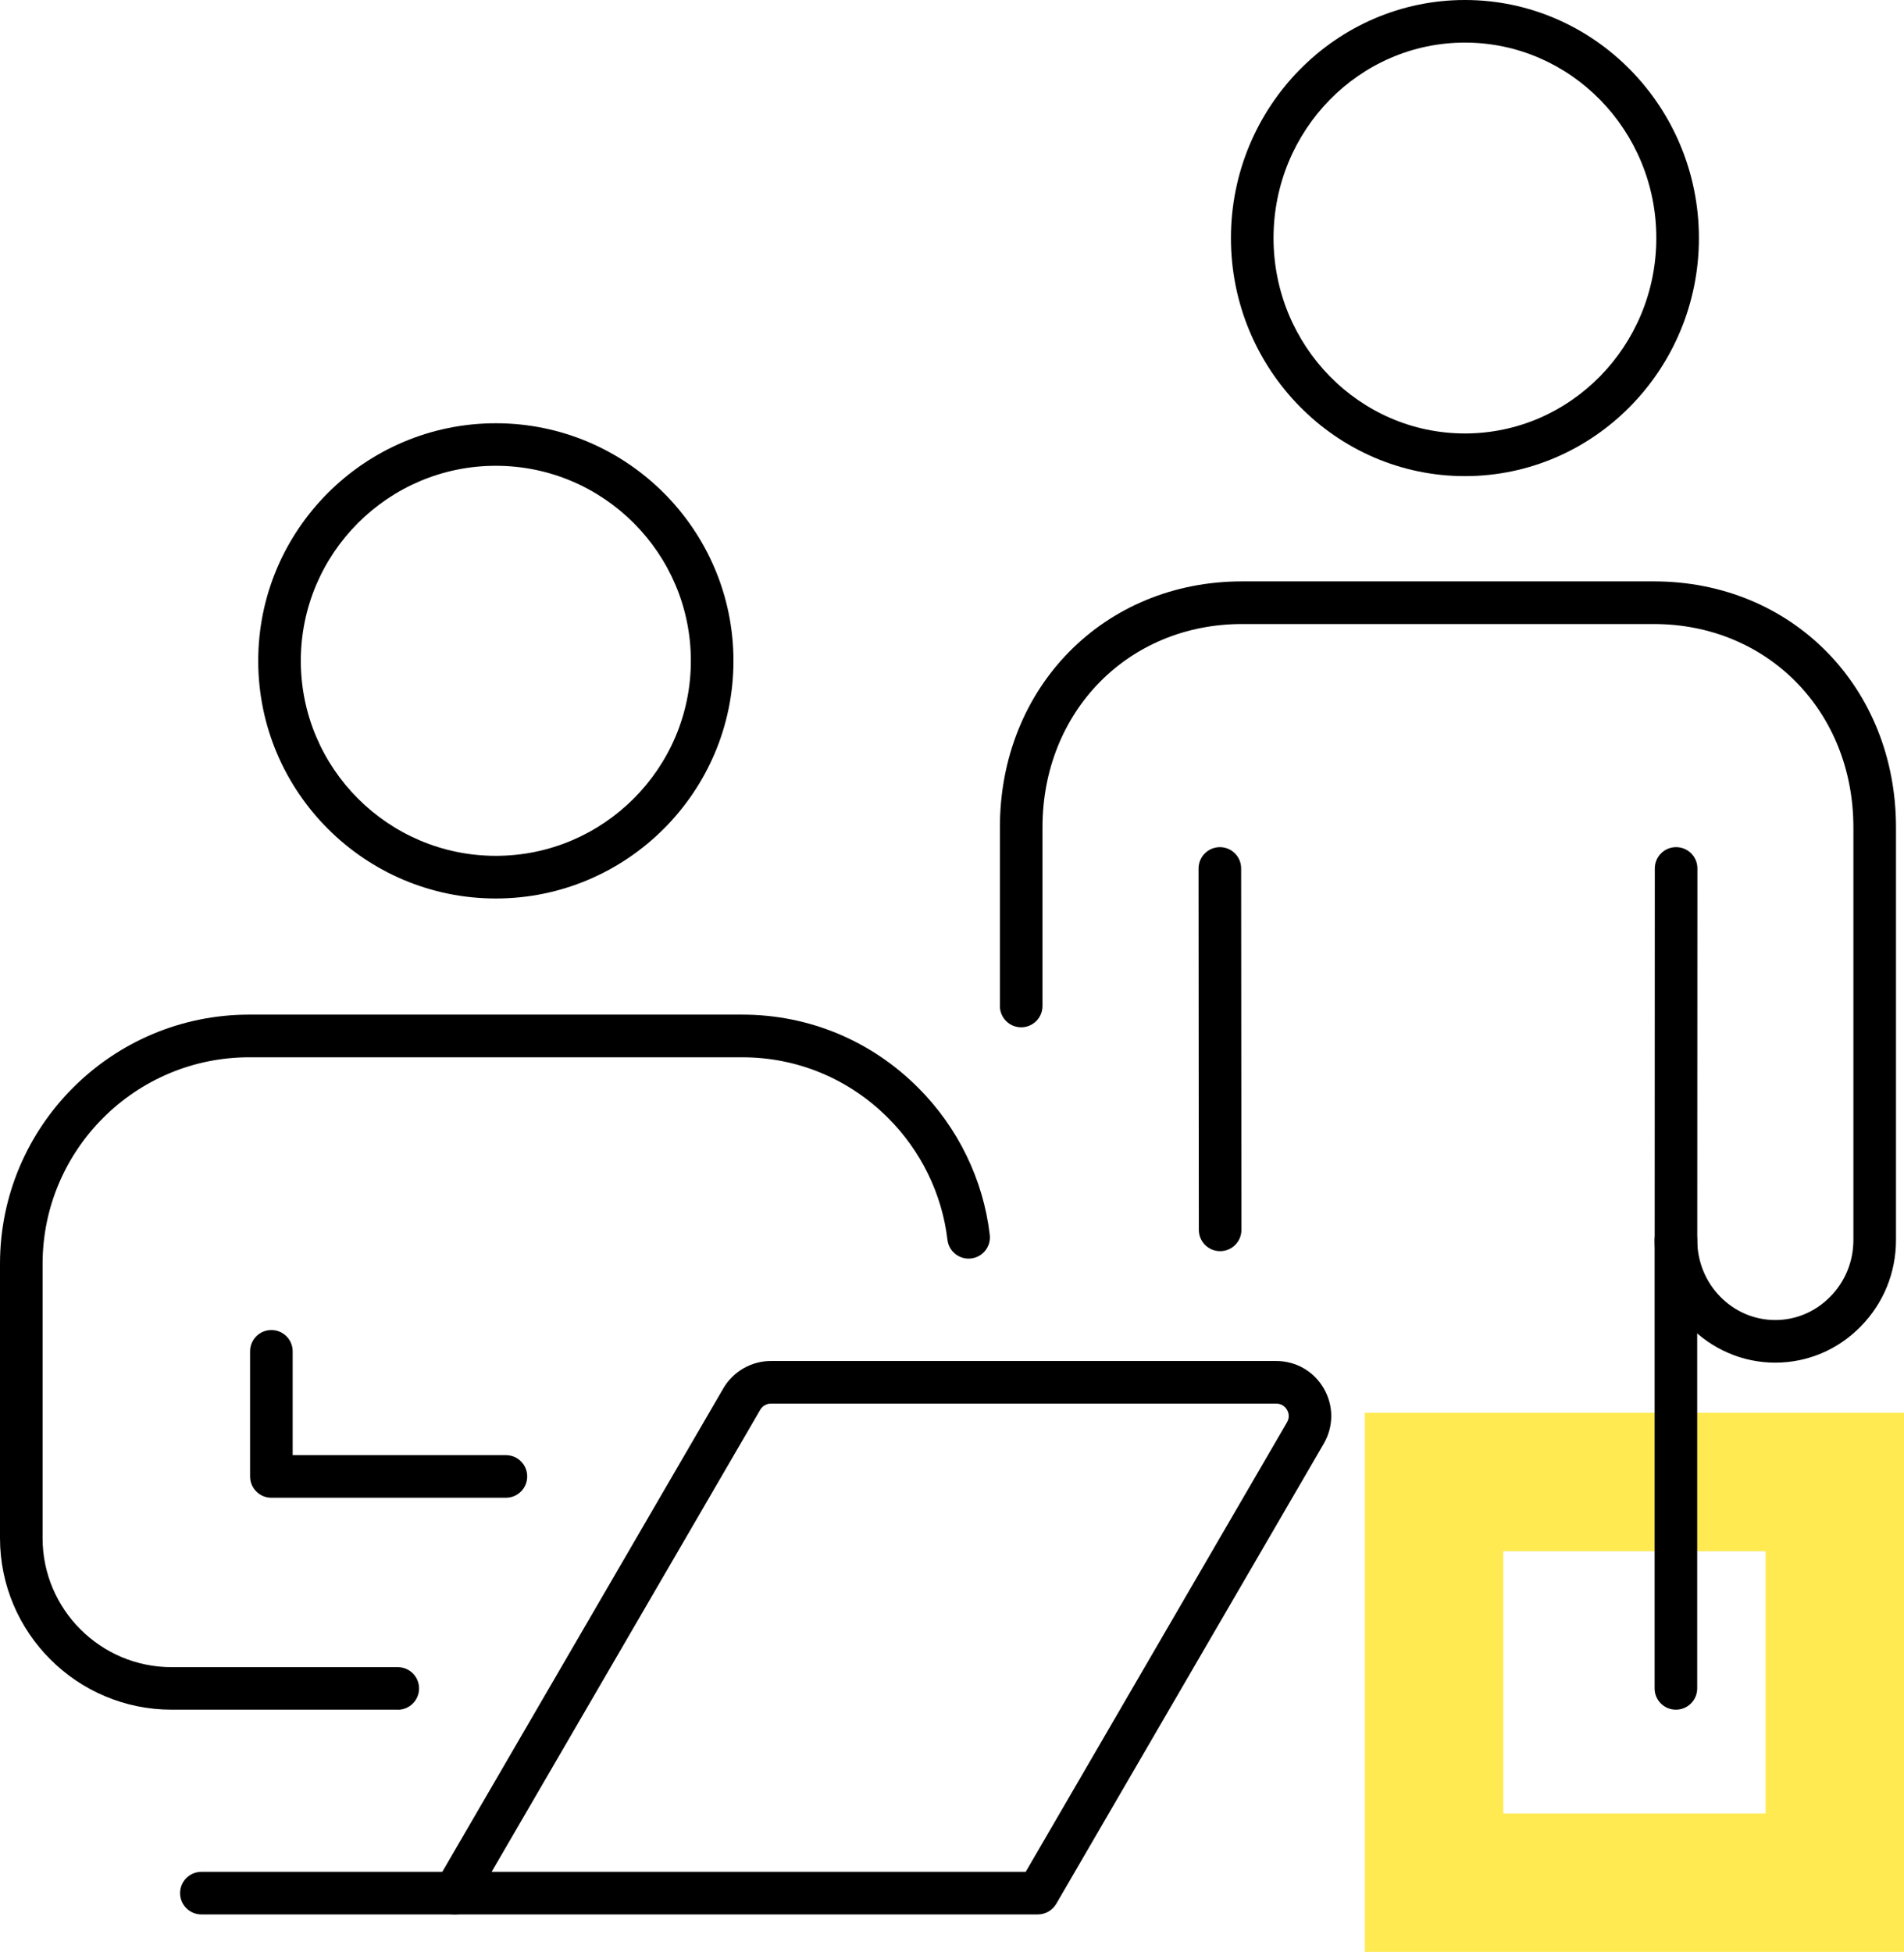 <?xml version="1.0" encoding="UTF-8"?>
<svg id="Ebene_2" data-name="Ebene 2" xmlns="http://www.w3.org/2000/svg" viewBox="0 0 278.05 285.04">
  <defs>
    <style>
      .cls-1 {
        fill: #ffea52;
      }
    </style>
  </defs>
  <g id="_ëîé_1" data-name="‘ëîé_1">
    <path class="cls-1" d="m199.32,206.31v78.73h78.73v-78.73h-78.73Zm58.52,58.52h-38.3v-38.3h38.3v38.3Z"/>
    <path d="m151.58,279.57h-85.19c-1.11,0-2.14-.6-2.7-1.56s-.55-2.15,0-3.11l41.94-72.15c1.43-2.47,4.1-4,6.95-4h73.78c2.91,0,5.52,1.51,6.97,4.03,1.45,2.52,1.44,5.53-.02,8.05l-39.06,67.19c-.56.96-1.58,1.55-2.69,1.55Zm-79.78-6.22h77.99l38.16-65.65c.48-.82.16-1.55,0-1.82-.16-.27-.63-.91-1.58-.91h-73.78c-.65,0-1.25.35-1.57.91l-39.23,67.48Z"/>
    <path d="m66.4,279.57H29.41c-1.72,0-3.11-1.39-3.11-3.11s1.39-3.11,3.11-3.11h36.99c1.72,0,3.11,1.39,3.11,3.11s-1.39,3.11-3.11,3.11Z"/>
    <path d="m58.09,249.67H25.06c-13.82,0-25.06-11.24-25.06-25.06v-40.05c0-20.07,16.32-36.39,36.39-36.39h72.02c9.7,0,18.83,3.8,25.7,10.7,5.79,5.79,9.49,13.41,10.43,21.46.2,1.71-1.02,3.25-2.73,3.45-1.7.2-3.25-1.02-3.45-2.73-.78-6.66-3.85-12.98-8.66-17.78-5.7-5.72-13.26-8.87-21.3-8.87H36.39c-16.63,0-30.17,13.53-30.17,30.17v40.05c0,10.39,8.45,18.84,18.84,18.84h33.03c1.72,0,3.11,1.39,3.11,3.11s-1.39,3.11-3.11,3.11Z"/>
    <path d="m73.89,218.72h-34.26c-1.72,0-3.11-1.39-3.11-3.11v-18.27c0-1.72,1.39-3.11,3.11-3.11s3.11,1.39,3.11,3.11v15.16h31.14c1.72,0,3.11,1.39,3.11,3.11s-1.39,3.11-3.11,3.11Z"/>
    <path d="m72.41,131.21c-19.14,0-34.7-15.57-34.7-34.7s15.57-34.7,34.7-34.7,34.7,15.57,34.7,34.7-15.57,34.7-34.7,34.7Zm0-63.19c-15.7,0-28.48,12.78-28.48,28.48s12.78,28.48,28.48,28.48,28.48-12.78,28.48-28.48-12.78-28.48-28.48-28.48Z"/>
    <path d="m213.93,69.53c-18.84,0-34.17-15.6-34.17-34.76S195.09,0,213.93,0s34.17,15.6,34.17,34.77-15.33,34.76-34.17,34.76Zm0-63.31c-15.41,0-27.95,12.8-27.95,28.54s12.54,28.54,27.95,28.54,27.95-12.8,27.95-28.54-12.54-28.54-27.95-28.54Z"/>
    <path d="m178.18,182.71c-1.72,0-3.11-1.39-3.11-3.11l-.04-52.77c0-1.72,1.39-3.11,3.11-3.12h0c1.72,0,3.11,1.39,3.11,3.11l.04,52.78c0,1.72-1.39,3.11-3.11,3.11h0Z"/>
    <path d="m259.25,198.99c-9.71,0-17.61-8.03-17.61-17.9l.02-54.27c0-1.72,1.39-3.11,3.11-3.11h0c1.72,0,3.11,1.39,3.11,3.11l-.02,54.27c0,6.44,5.11,11.68,11.39,11.68,3.02,0,5.87-1.21,8.03-3.41,2.18-2.21,3.38-5.15,3.38-8.27v-60.27c0-16.93-12.53-29.69-29.14-29.69h-60.14c-16.61,0-29.14,12.77-29.14,29.69v26.09c0,1.72-1.39,3.11-3.11,3.11s-3.11-1.39-3.11-3.11v-26.09c0-20.47,15.2-35.92,35.36-35.92h60.14c20.16,0,35.36,15.44,35.36,35.92v60.27c0,4.76-1.83,9.25-5.16,12.63-3.34,3.4-7.77,5.27-12.47,5.27Z"/>
    <path d="m244.74,249.67c-1.72,0-3.11-1.39-3.11-3.11v-65.46c0-1.72,1.39-3.11,3.11-3.11s3.11,1.39,3.11,3.11v65.46c0,1.72-1.39,3.11-3.11,3.11Z"/>
  </g>
</svg>